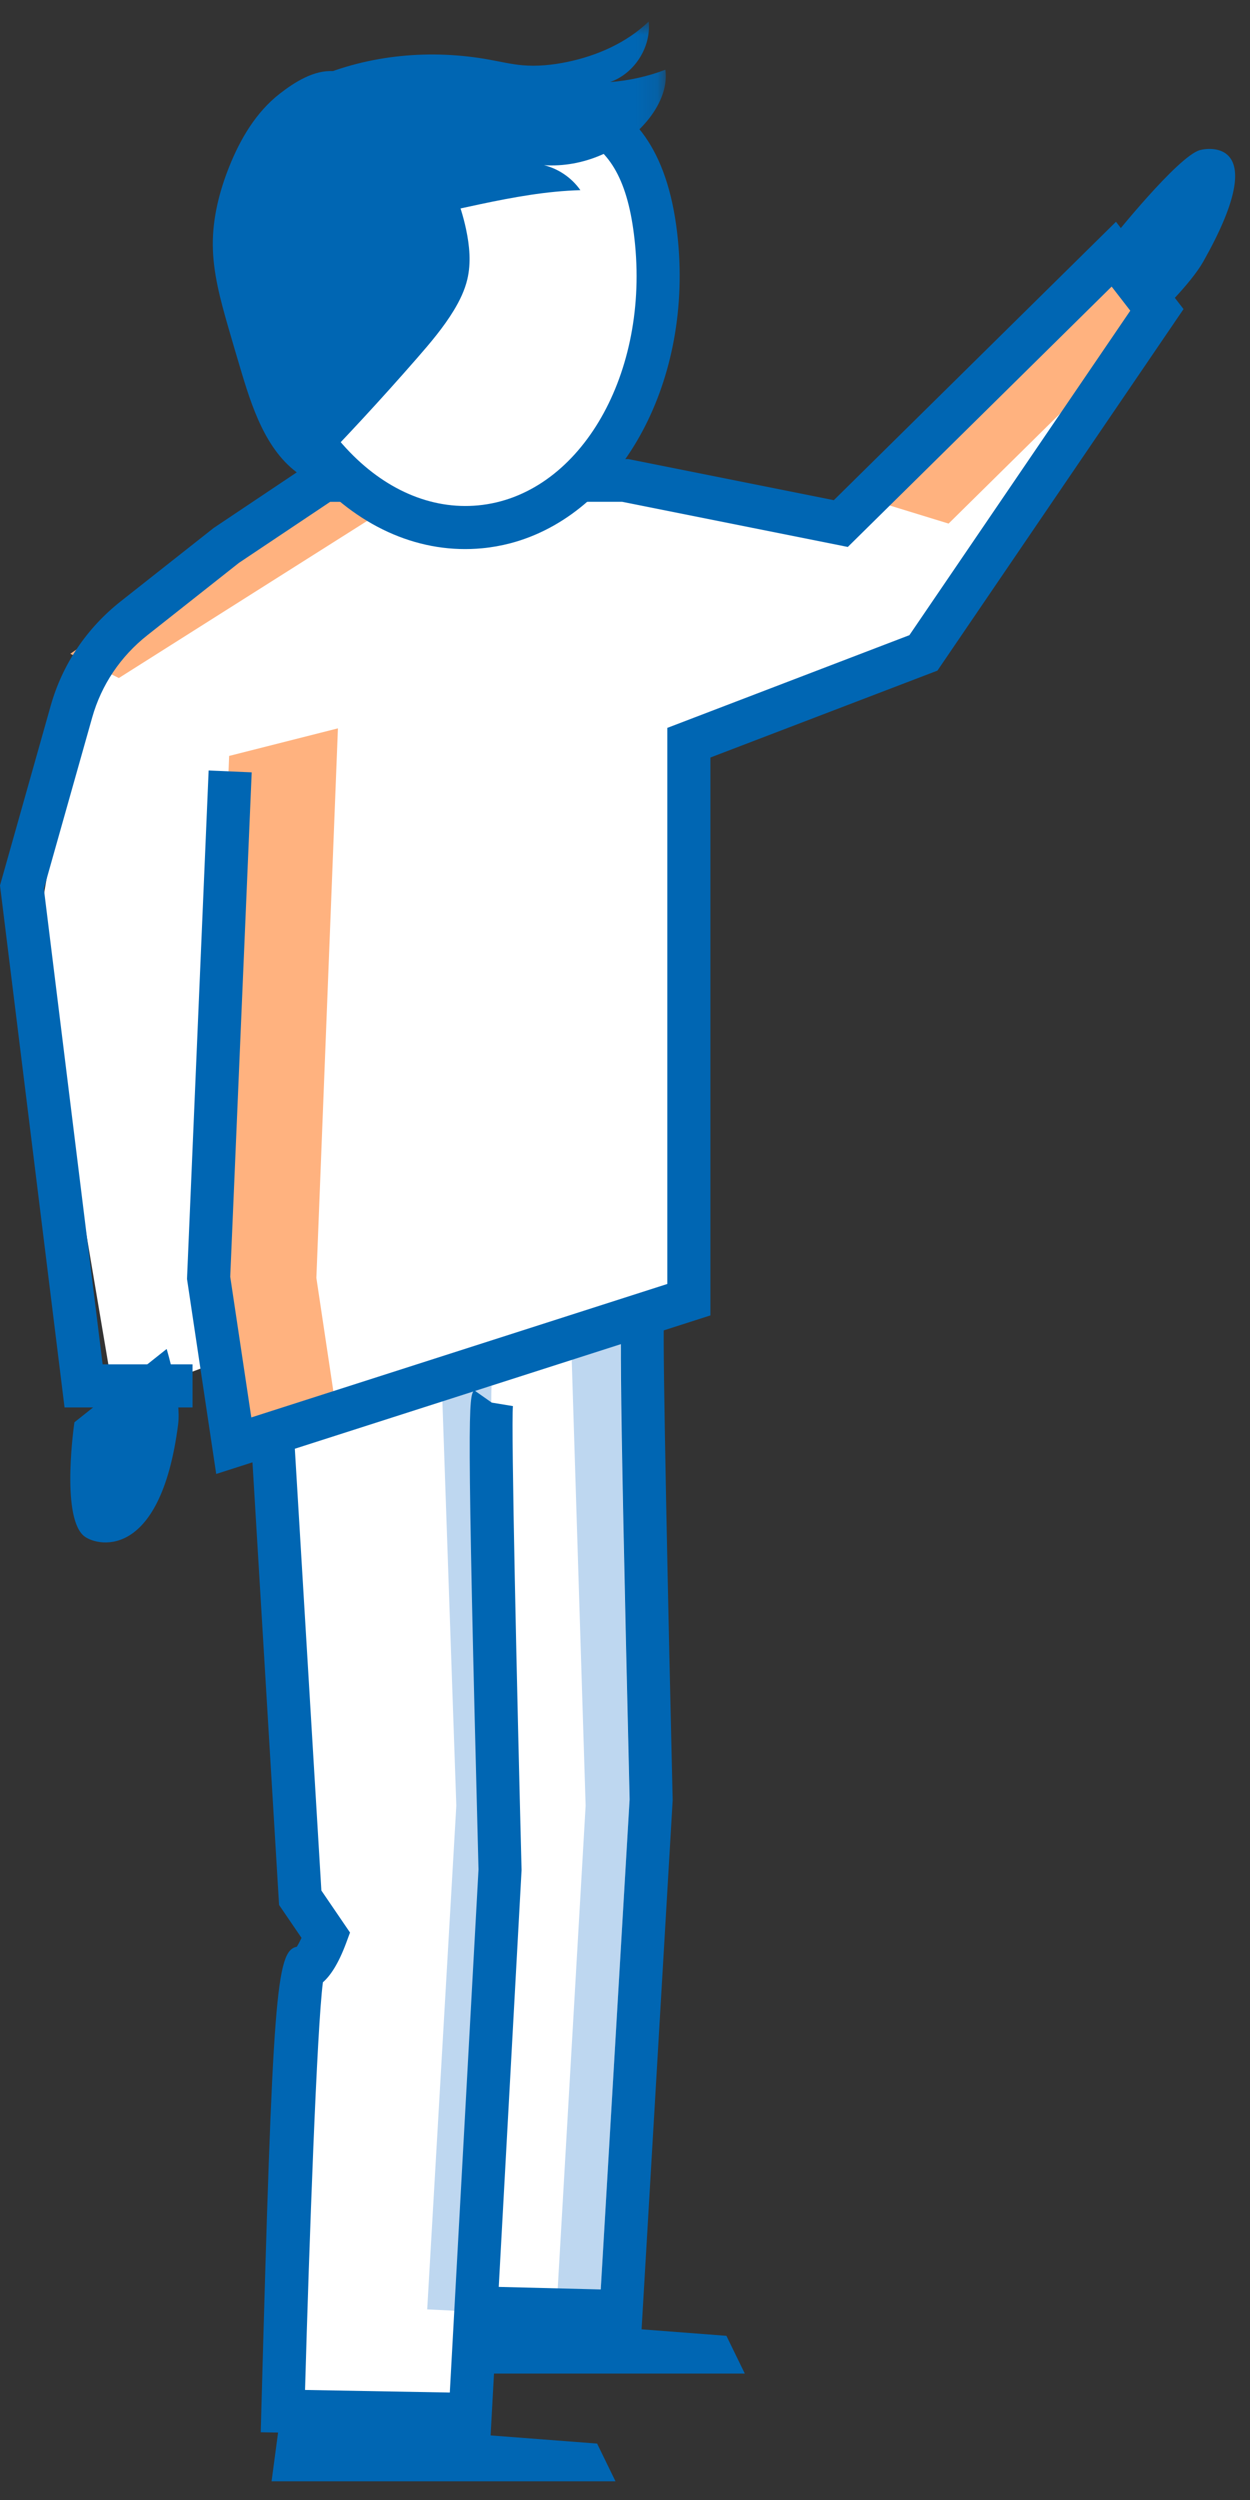 <?xml version="1.0" encoding="UTF-8"?>
<svg width="58px" height="116px" viewBox="0 0 58 116" version="1.1" xmlns="http://www.w3.org/2000/svg" xmlns:xlink="http://www.w3.org/1999/xlink">
    <rect x="0" y="0" width="58" height="116" fill="#333333" stroke="none"/>
    <title>illu_zeigen_duotone</title>
    <defs>
        <polygon id="path-1" points="0.49 0.867 18.894 0.867 18.894 10.351 0.49 10.351"></polygon>
    </defs>
    <g id="Symbols" stroke="none" stroke-width="1" fill="none" fill-rule="evenodd">
        <g id="Group-34">
            <polygon id="Fill-1" fill="#FFFFFF" points="10.127 63.198 11.294 66.984 32.409 60.209 32.409 34.365 43.294 30.198 54.127 14.283 52.127 11.698 39.46 24.198 29.415 22.188 15.463 22.188 3.96 30.365 1.687 43.53 5.312 64.99"></polygon>
            <polygon id="Fill-2" fill="#FFB27F" points="44.014 24.295 52.901 15.525 53.681 14.379 51.681 11.795 40.201 23.123"></polygon>
            <polygon id="Fill-3" fill="#FFB27F" points="5.514 31.461 20.016 22.285 15.016 22.285 3.263 30.334"></polygon>
            <polygon id="Fill-4" fill="#FFB27F" points="14.68 59.295 15.68 33.795 10.632 35.075 9.68 59.295 10.847 67.081 15.522 64.916"></polygon>
            <polygon id="Fill-5" fill="#0066B3" points="18.601 110.133 34.559 110.133 33.706 108.382 18.985 107.255"></polygon>
            <g id="Group-33" transform="translate(0, 0.133)">
                <path d="M22.816,64.948 C22.646,65.191 23.201,86.664 23.201,86.664 L21.816,111.897 L13.126,111.742 C13.126,111.742 13.686,91.173 14.126,91.173 C14.566,91.173 15.125,89.673 15.125,89.673 L13.93,87.923 L12.653,66.677 L12.653,65.673 L29.816,60.173 C29.689,53.427 30.212,83.42 30.212,83.42 L28.816,107.122 L22.597,106.967" id="Fill-6" fill="#FFFFFF"></path>
                <path d="M20.519,64.671 L22.816,64.172 C22.689,64.427 23.212,83.419 23.212,83.419 L21.816,107.121 L19.822,107.022 L21.173,83.647 L20.519,64.671 Z" id="Fill-8" fill="#BED7F0"></path>
                <path d="M22.762,112.914 L12.099,112.724 L12.126,111.715 C12.654,92.345 12.815,90.392 13.773,90.195 C13.837,90.092 13.914,89.945 13.991,89.785 L12.949,88.258 L11.656,66.737 L13.652,66.618 L14.912,87.588 L16.241,89.537 L16.062,90.021 C15.69,91.022 15.312,91.559 14.983,91.845 C14.708,93.927 14.348,103.932 14.154,110.761 L20.871,110.881 L22.203,86.61 C21.638,64.887 21.75,64.726 21.998,64.373 L23.635,65.523 L22.817,64.948 L23.8,65.11 C23.709,66.017 23.991,78.481 24.201,86.64 L22.762,112.914 Z" id="Fill-10" fill="#0066B3"></path>
                <path d="M26.519,62.672 L28.816,62.172 C28.689,62.426 29.212,83.419 29.212,83.419 L27.816,107.121 L25.822,107.022 L27.173,83.647 L26.519,62.672 Z" id="Fill-12" fill="#BED7F0"></path>
                <path d="M29.758,108.145 L22.571,107.966 L22.622,105.966 L27.875,106.098 L29.214,83.362 C28.684,61.202 28.774,61.022 28.922,60.725 L30.711,61.62 L29.817,61.172 L30.806,61.303 C30.738,62.144 31.012,74.977 31.212,83.397 L29.758,108.145 Z" id="Fill-14" fill="#0066B3"></path>
                <polygon id="Fill-16" fill="#0066B3" points="12.601 115 28.559 115 27.706 113.249 12.985 112.122"></polygon>
                <path d="M10.032,68.259 L8.678,59.215 L8.681,59.118 L9.681,35.618 L11.679,35.704 L10.683,59.108 L11.661,65.636 L30.963,59.443 L30.963,33.641 L42.196,29.339 L52.445,14.283 L51.58,13.165 L39.338,25.246 L28.87,23.151 L15.32,23.152 L11.089,25.982 L6.844,29.336 C5.592,30.323 4.705,31.645 4.278,33.157 L2.035,41.105 L4.762,63.172 L8.934,63.172 L8.934,65.172 L2.995,65.172 L0,40.95 L2.352,32.614 C2.895,30.693 4.019,29.017 5.605,27.766 L9.914,24.365 L14.713,21.152 L29.165,21.17 L38.689,23.076 L51.781,10.157 L54.916,14.209 L43.497,30.984 L32.963,35.016 L32.963,60.902 L10.032,68.259 Z" id="Fill-18" fill="#0066B3"></path>
                <path d="M22.278,24.311 C27.443,23.822 31.108,17.923 30.465,11.137 C29.82,4.352 25.848,4.333 20.683,4.823 C15.517,5.313 11.116,6.126 11.759,12.913 C12.403,19.699 17.112,24.802 22.278,24.311" id="Fill-20" fill="#FFFFFF"></path>
                <g id="Group-24" transform="translate(12, 0)">
                    <mask id="mask-2" fill="white">
                        <use xlink:href="#path-1"></use>
                    </mask>
                    <g id="Clip-23"></g>
                    <path d="M2.6,3.498 C5.135,2.397 8.007,2.141 10.725,2.639 C11.226,2.73 11.724,2.848 12.23,2.894 C12.928,2.956 13.632,2.884 14.317,2.742 C15.713,2.452 17.07,1.853 18.1,0.867 C18.218,2.059 17.437,3.281 16.306,3.675 C17.183,3.608 18.052,3.416 18.874,3.103 C18.99,3.969 18.573,4.826 18.013,5.494 C16.86,6.868 15.035,7.648 13.245,7.532 C13.921,7.701 14.531,8.12 14.93,8.691 C11.786,8.78 8.752,9.823 5.636,10.254 C4.677,10.387 3.647,10.449 2.791,9.996 C1.626,9.38 0.966,7.836 0.591,6.634 C0.124,5.138 1.354,4.04 2.6,3.498" id="Fill-22" fill="#0066B3" mask="url(#mask-2)"></path>
                </g>
                <path d="M10.637,7.598 C10.174,8.756 9.865,9.991 9.874,11.238 C9.883,12.528 10.229,13.789 10.585,15.029 C10.796,15.763 11.012,16.495 11.232,17.227 C11.791,19.084 12.51,21.101 14.194,22.063 C15.967,20.254 17.687,18.393 19.352,16.484 C19.965,15.781 20.573,15.066 21.057,14.269 C21.33,13.818 21.565,13.336 21.685,12.823 C21.864,12.065 21.788,11.269 21.626,10.507 C21.121,8.123 19.744,5.952 17.85,4.427 C17.183,3.89 16.362,3.232 15.47,3.169 C14.568,3.105 13.661,3.684 12.981,4.214 C11.877,5.074 11.15,6.316 10.637,7.598" id="Fill-25" fill="#0066B3"></path>
                <path d="M12.755,12.818 C13.046,15.883 14.219,18.67 16.058,20.663 C17.828,22.582 20.004,23.524 22.184,23.317 C26.789,22.882 30.06,17.458 29.469,11.232 C28.94,5.66 26.287,5.297 20.777,5.819 C19.217,5.966 17.839,6.133 16.682,6.437 C13.868,7.177 12.367,8.733 12.755,12.818 M22.373,25.307 C19.556,25.575 16.792,24.407 14.588,22.019 C12.454,19.707 11.096,16.506 10.764,13.006 C9.989,4.836 16.115,4.25 20.588,3.828 C25.086,3.401 30.684,2.871 31.46,11.044 C32.1,17.793 28.688,23.757 23.681,25.075 C23.256,25.186 22.819,25.265 22.373,25.307" id="Fill-27" fill="#0066B3"></path>
                <path d="M51.624,10.917 C51.624,10.917 54.651,7.123 55.673,6.833 C56.2,6.685 58.982,6.428 55.832,12.005 C55.234,13.063 53.668,14.547 53.668,14.547 L51.624,10.917 Z" id="Fill-29" fill="#0066B3"></path>
                <path d="M3.453,65.861 C3.453,65.861 2.823,70.113 3.852,71.1 C4.382,71.609 7.432,72.427 8.265,65.961 C8.423,64.732 7.733,62.459 7.733,62.459 L3.453,65.861 Z" id="Fill-31" fill="#0066B3"></path>
            </g>
        </g>
    </g>
</svg>